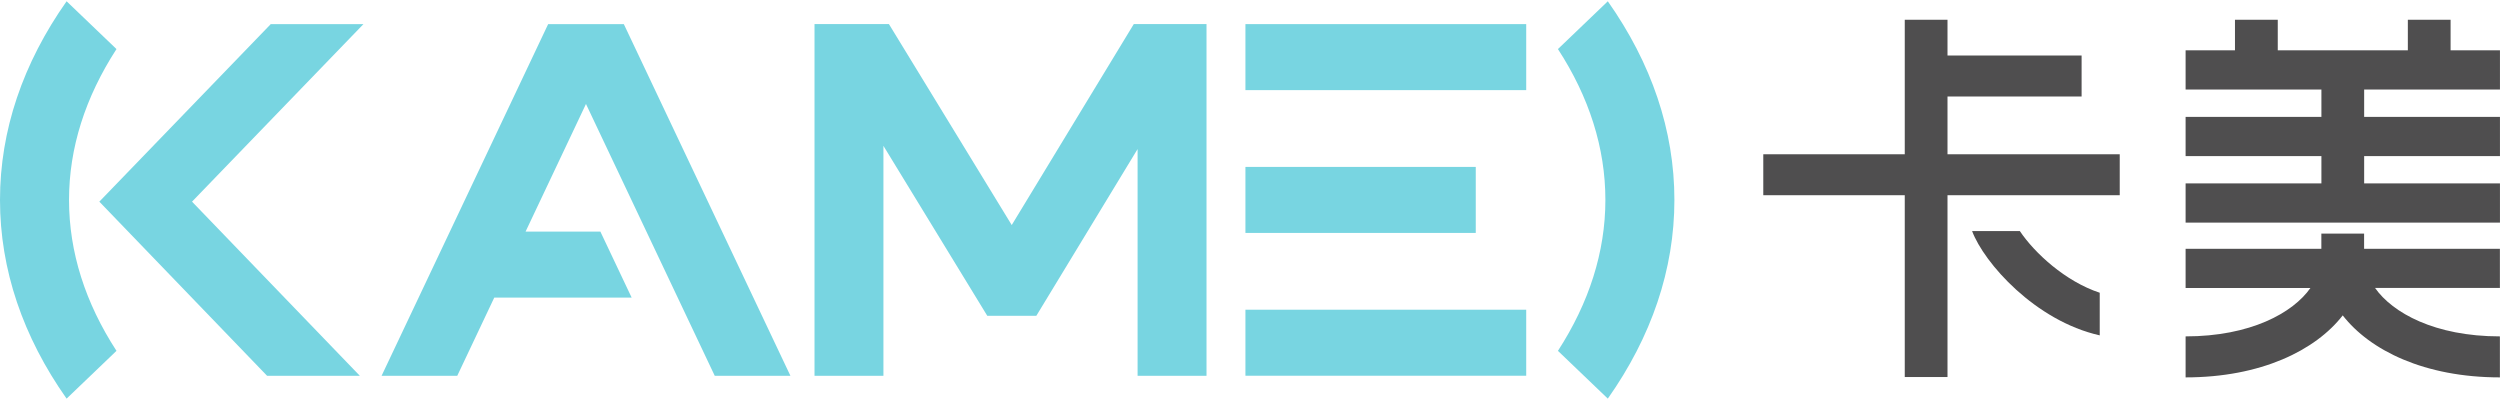 <svg xmlns="http://www.w3.org/2000/svg" width="175" height="28" viewBox="0 0 175 28" fill="none"><path d="M136.325 6.755H145.712V3.886H136.325V1.383H133.333V10.799H123.43V13.665H133.333V26.392H136.325V13.665H148.381V10.799H136.325V6.755Z" fill="#4F4E4F"></path><path d="M165.487 16.352H162.495V17.415H152.992V20.16H161.729C160.514 21.896 157.543 23.547 152.992 23.547V26.417C158.26 26.417 162.088 24.526 163.991 22.077C165.894 24.526 169.722 26.417 174.993 26.417V23.547C170.428 23.547 167.471 21.892 166.253 20.156H174.993V17.415H165.487V16.352Z" fill="#4F4E4F"></path><path d="M174.997 6.267V3.522H171.541V1.383H168.549V3.522H159.443V1.383H156.448V3.522H152.992V6.267H162.499V8.182H152.992V10.927H162.499V12.838H152.992V15.583H174.997V12.838H165.491V10.927H174.997V8.182H165.491V6.267H174.997Z" fill="#4F4E4F"></path><path d="M141.39 16.176H138.047C138.886 18.406 142.461 22.457 146.981 23.476V20.492C144.572 19.698 142.419 17.71 141.39 16.176Z" fill="#4F4E4F"></path><path d="M70.821 15.753L62.224 1.684H57.016V26.305H61.84V10.209L69.108 22.104H72.544L79.631 10.435V26.305H84.456V1.684H79.366L70.821 15.753Z" fill="#78D5E1"></path><path d="M8.154 3.435L4.662 0.09C1.606 4.425 0 9.128 0 13.997C0 18.866 1.606 23.569 4.662 27.904L8.154 24.559C5.969 21.2 4.832 17.639 4.832 13.997C4.832 10.355 5.969 6.808 8.154 3.435Z" fill="#78D5E1"></path><path d="M112.547 0.09L109.055 3.435C111.24 6.791 112.377 10.355 112.377 13.997C112.377 17.639 111.232 21.2 109.055 24.559L112.547 27.904C115.603 23.569 117.208 18.866 117.208 13.997C117.208 9.128 115.603 4.425 112.547 0.09Z" fill="#78D5E1"></path><path d="M103.303 11.684H87.18V16.305H103.303V11.684Z" fill="#78D5E1"></path><path d="M106.835 1.688H87.18V6.309H106.835V1.688Z" fill="#78D5E1"></path><path d="M106.835 21.68H87.18V26.301H106.835V21.68Z" fill="#78D5E1"></path><path d="M18.953 1.688L6.953 14.116L18.695 26.305H25.188L13.442 14.116L25.442 1.688H18.953Z" fill="#78D5E1"></path><path d="M38.371 1.688L26.711 26.305H32.008L34.599 20.831H44.215L42.026 16.21H36.791L41.018 7.278L50.032 26.305H55.329L43.668 1.688H38.371Z" fill="#78D5E1"></path></svg>